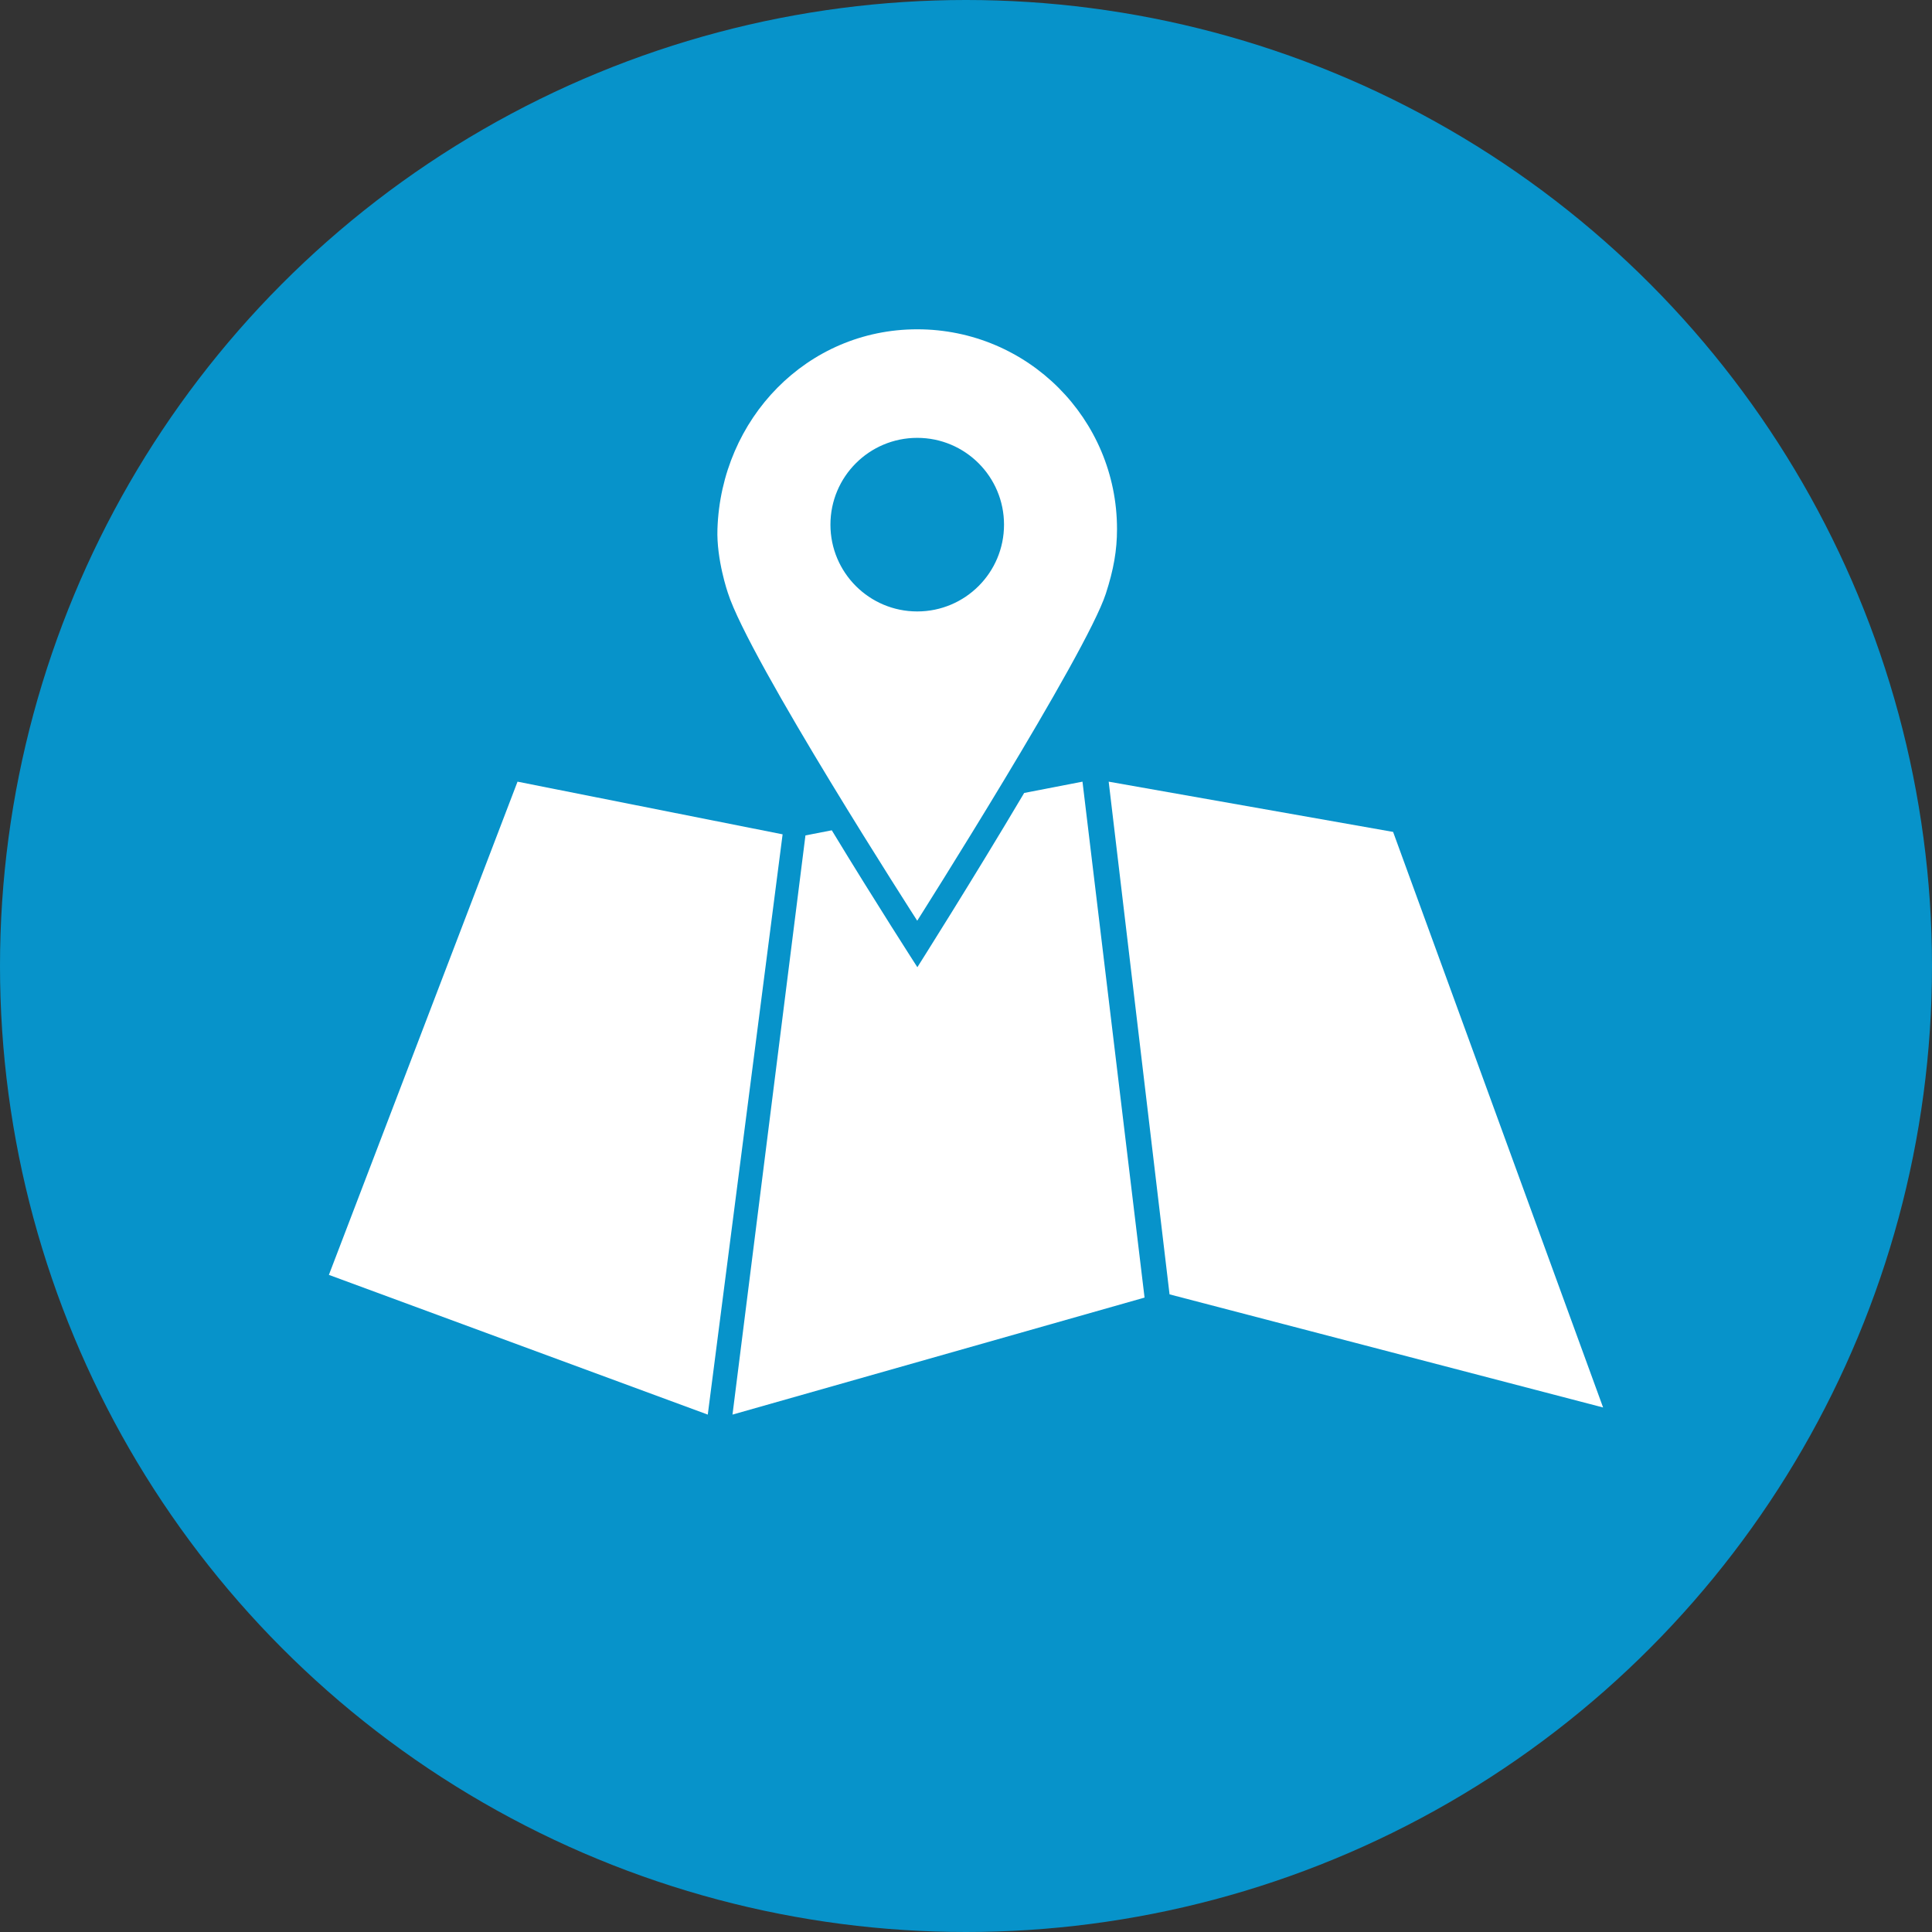<?xml version="1.0" encoding="utf-8"?>
<!-- Generator: Adobe Illustrator 27.4.0, SVG Export Plug-In . SVG Version: 6.00 Build 0)  -->
<svg version="1.1" id="Ebene_1" xmlns="http://www.w3.org/2000/svg" xmlns:xlink="http://www.w3.org/1999/xlink" x="0px" y="0px"
	 viewBox="0 0 1438 1438" style="enable-background:new 0 0 1438 1438;" xml:space="preserve">
<rect x="0" y="0" width="1438" height="1438" fill="#333333" stroke="none"/>
<style type="text/css">
	.st0{fill:#00A3E2;fill-opacity:0.86;}
	.st1{fill:#FFFFFF;}
</style>
<circle class="st0" cx="719" cy="719" r="719"/>
<g>
	<path class="st1" d="M682.7,245.1c-82.1,0-146,66.6-148.7,148.7c-0.8,22.6,7.7,47.3,7.7,47.3c15.8,49.9,141,244.2,141,244.2
		s125.8-198.4,140.4-243.5c5.8-17.9,8.3-32.2,8.3-48C831.4,311.6,764.9,245.1,682.7,245.1z M682.7,455.1
		c-35.7,0-64.6-28.9-64.6-64.6s28.9-64.6,64.6-64.6s64.6,28.9,64.6,64.6S718.4,455.1,682.7,455.1z"/>
	<polygon class="st1" points="1193.2,1047.6 870.5,963.4 825.2,581.8 1036.9,619.2 	"/>
	<path class="st1" d="M545.2,1052.9l306.7-87.1l-46.2-384l-43.4,8.4c-38.1,64.3-79.5,129.7-79.5,129.7s-30.8-47.7-63.7-101.9
		l-19.6,3.8L545.2,1052.9L545.2,1052.9z"/>
	<polygon class="st1" points="526.8,1052.9 244.8,948.9 385.2,581.8 582.5,621 	"/>
</g>
</svg>

